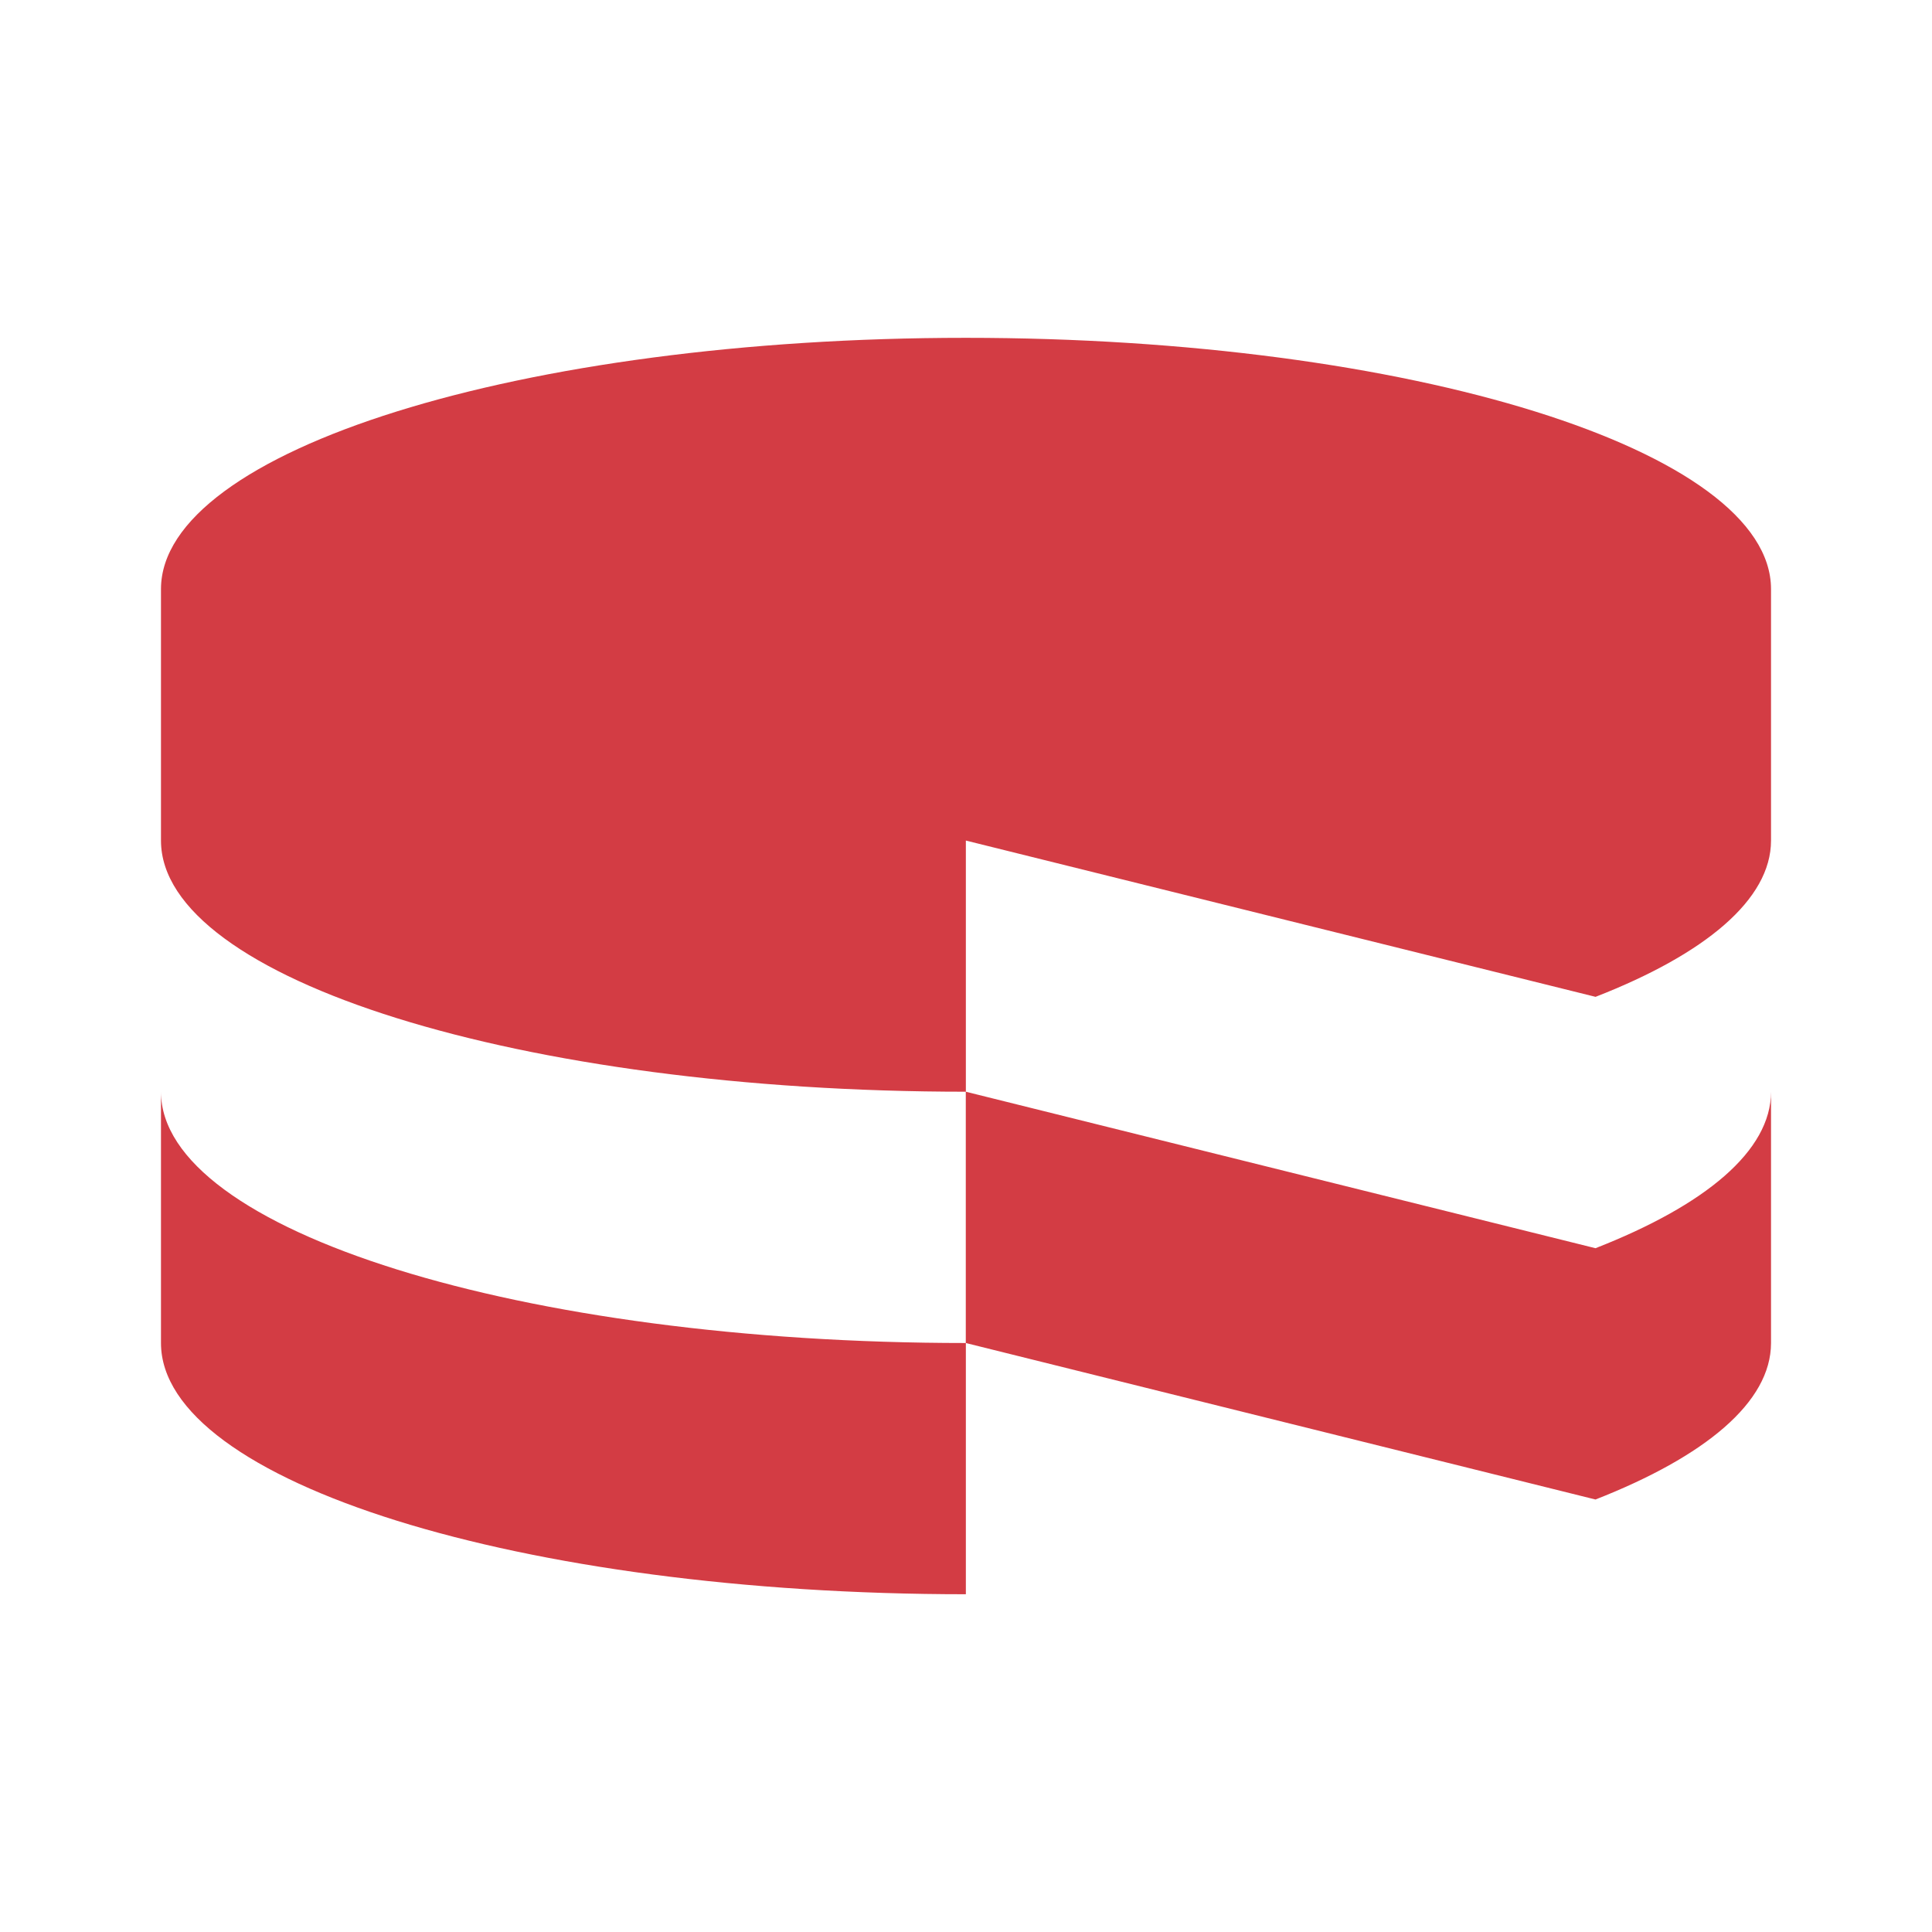 <svg xmlns="http://www.w3.org/2000/svg" width="28" height="28" viewBox="0 0 28 28" fill="none"><g id="cake-php"><path id="Vector" fill-rule="evenodd" clip-rule="evenodd" d="M2.333 15.822C2.333 17.833 7.555 19.464 13.998 19.464V23.105C7.555 23.105 2.333 21.475 2.333 19.464V15.822ZM25.667 15.822V19.464C25.667 20.322 24.712 21.109 23.123 21.732L13.997 19.464V15.822L23.123 18.09C24.712 17.468 25.667 16.681 25.667 15.822ZM13.998 4.896C20.442 4.896 25.667 6.529 25.667 8.538V12.182C25.667 13.037 24.712 13.828 23.124 14.447L13.998 12.182V15.822C7.555 15.822 2.333 14.191 2.333 12.182V8.538C2.333 6.529 7.555 4.896 13.998 4.896Z" fill="#D33C44"></path></g></svg>